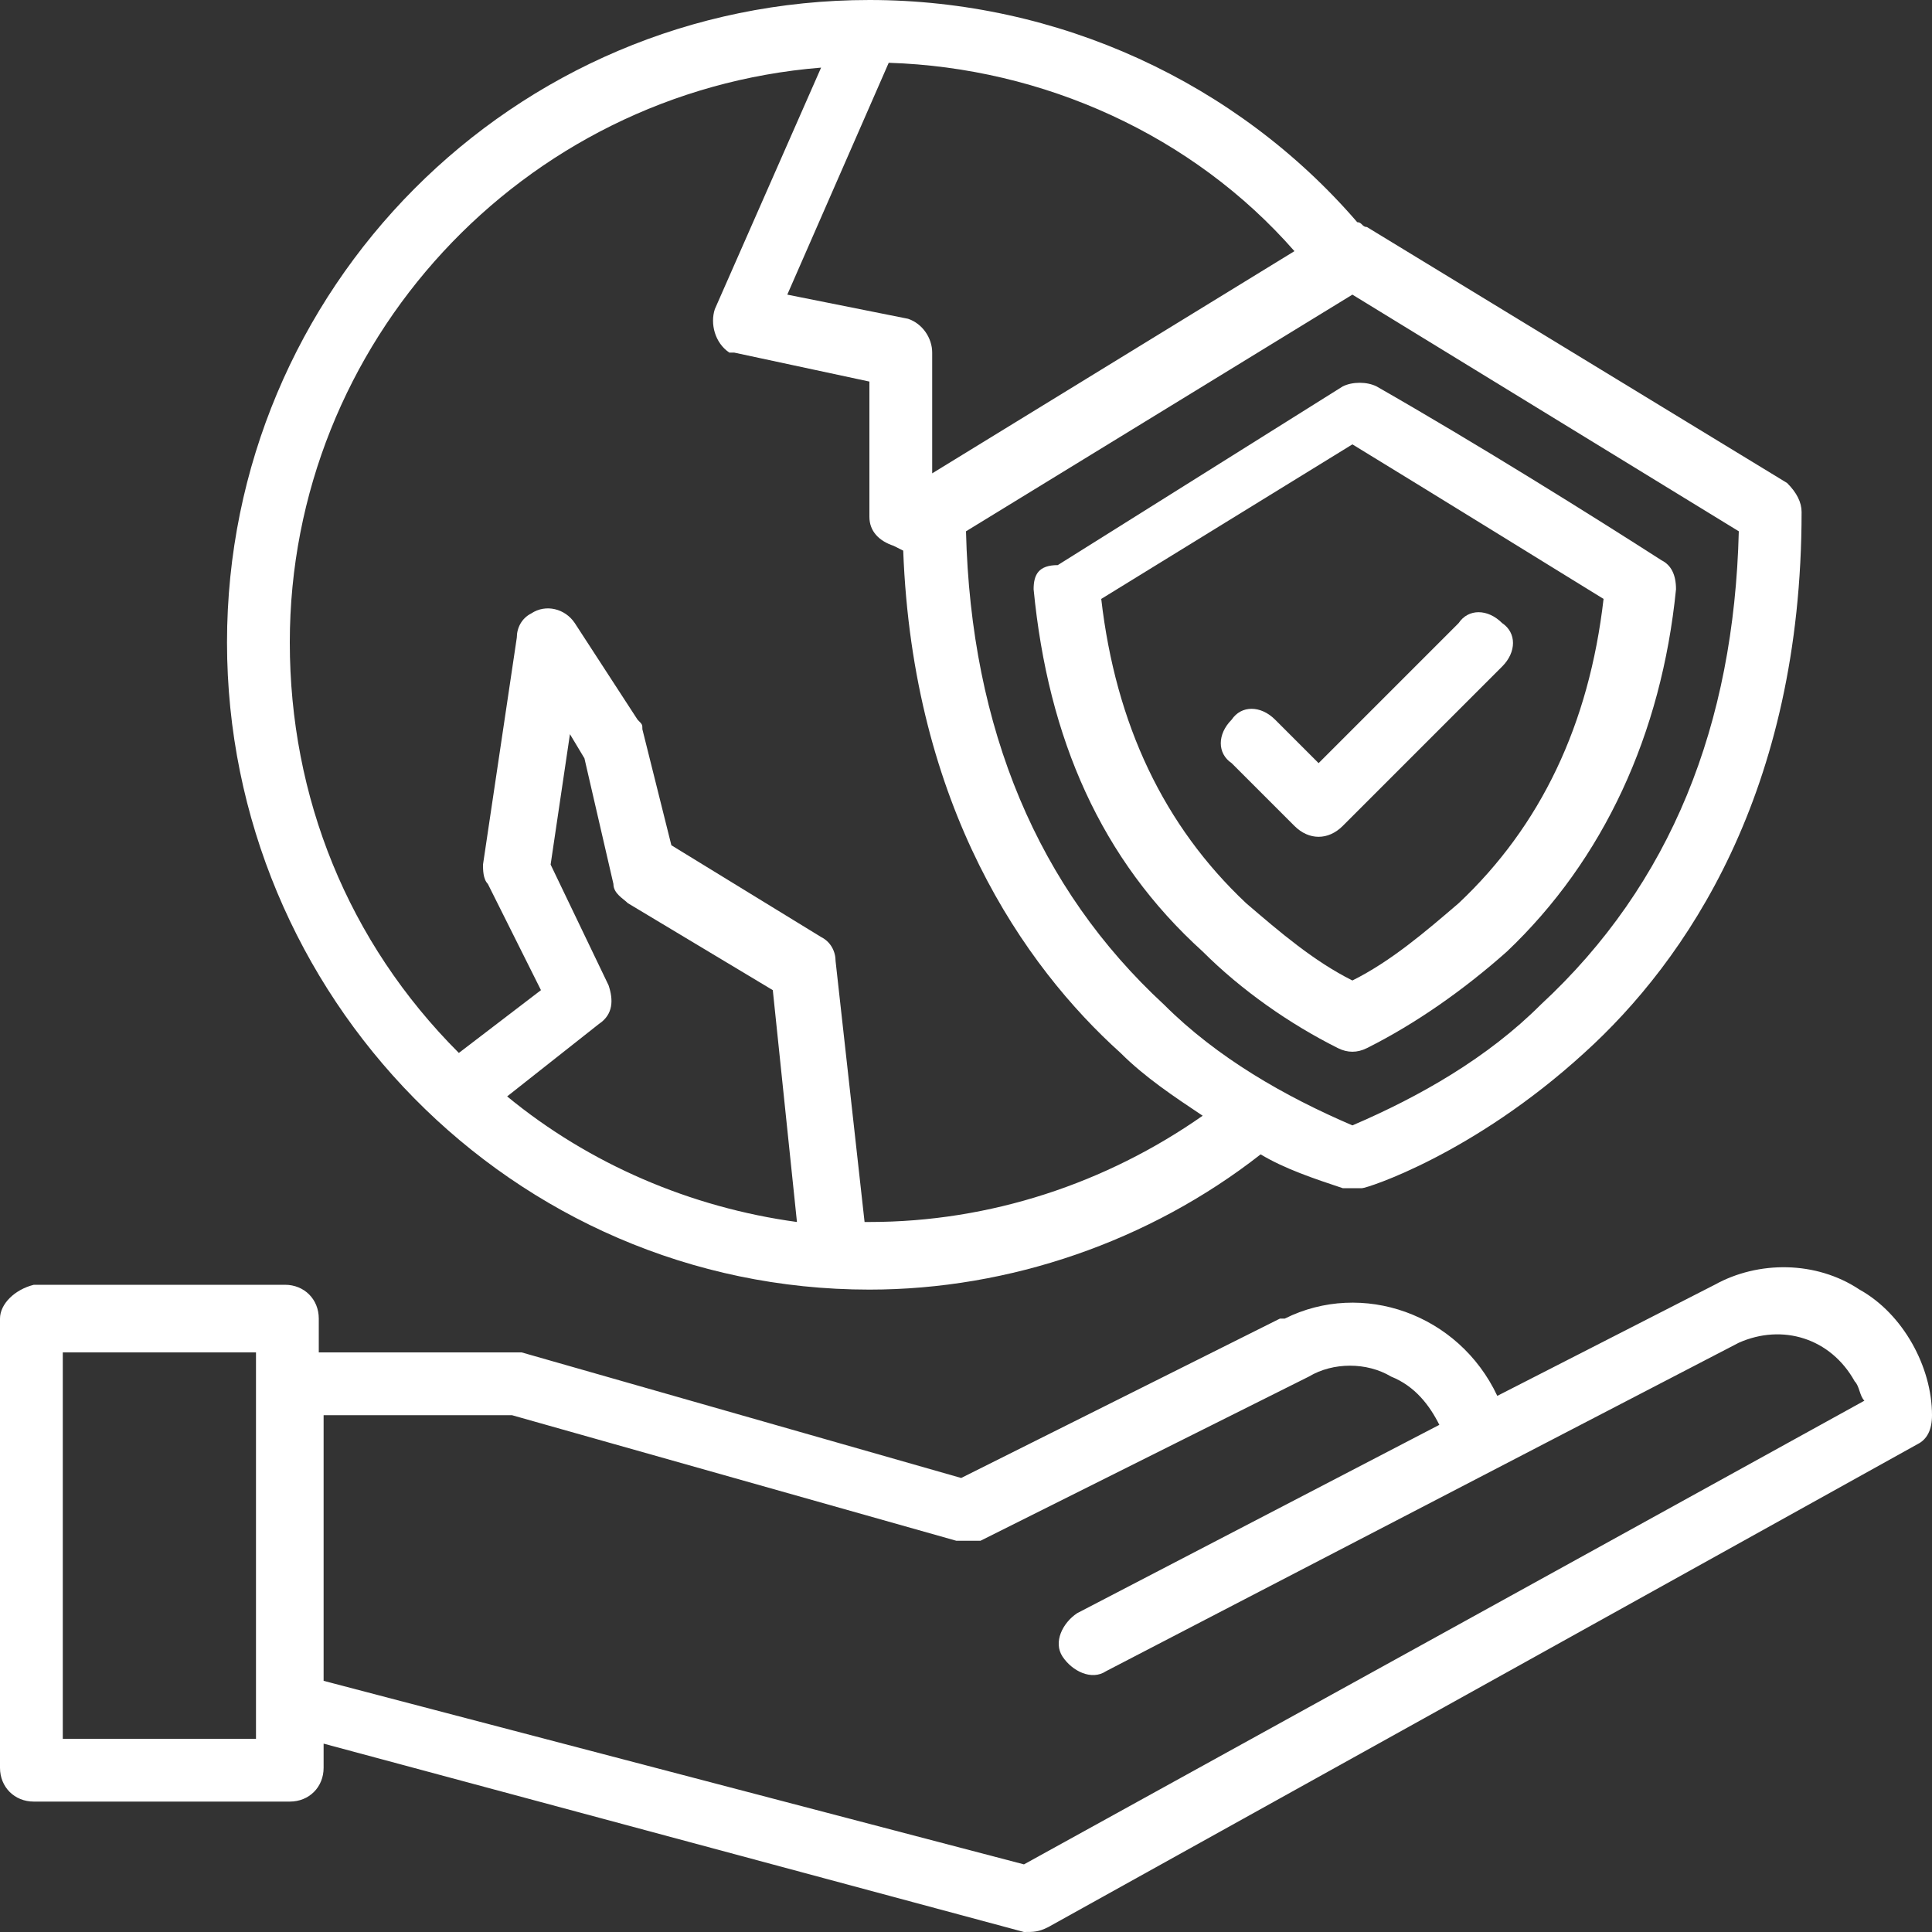 <?xml version="1.0" encoding="utf-8"?>
<!-- Generator: Adobe Illustrator 23.0.1, SVG Export Plug-In . SVG Version: 6.00 Build 0)  -->
<svg version="1.1" xmlns="http://www.w3.org/2000/svg" xmlns:xlink="http://www.w3.org/1999/xlink" x="0px" y="0px"
	 viewBox="0 0 40 40" style="enable-background:new 0 0 40 40;" xml:space="preserve">
<rect x="0" y="0" width="40" height="40" fill="#333333" stroke="none"/>
<style type="text/css">
	.st0{fill:#FFFFFF;}
</style>
<g id="Layer_1">
</g>
<g id="_x31__px">
</g>
<g id="Outline">
	<g>
		<path class="st0" d="M18,26.7c2.9,0,5.8-1,8.1-2.8c0.5,0.3,1.1,0.5,1.7,0.7c0.1,0,0.1,0,0.2,0h0c0.1,0,0.1,0,0.2,0
			c0.1,0,2.3-0.7,4.6-2.8c2.1-1.9,4.5-5.4,4.5-11.2c0-0.2-0.1-0.4-0.3-0.6l-8.7-5.3c-0.1,0-0.1-0.1-0.2-0.1C25.6,1.7,21.9,0,18,0
			C10.6,0,4.7,6,4.7,13.3S10.6,26.7,18,26.7z M10.5,22.7l1.9-1.5c0.3-0.2,0.3-0.5,0.2-0.8l-1.2-2.5l0.4-2.7l0.3,0.5l0.6,2.6
			c0,0.2,0.2,0.3,0.3,0.4l3,1.8l0.5,4.8C14.3,25,12.2,24.1,10.5,22.7z M28,6.1l8,4.9c-0.1,4-1.4,7.3-4.1,9.8h0
			c-1.1,1.1-2.5,1.9-3.9,2.5c-1.4-0.6-2.8-1.4-3.9-2.5c-2.6-2.4-4-5.7-4.1-9.8L28,6.1z M18.4,1.3c3.2,0.1,6.3,1.5,8.4,3.9l-7.5,4.6
			V7.3c0-0.3-0.2-0.6-0.5-0.7l-2.5-0.5L18.4,1.3z M17,1.4l-2.2,5c-0.1,0.3,0,0.7,0.3,0.9c0,0,0.1,0,0.1,0L18,7.9v2.8
			c0,0.3,0.2,0.5,0.5,0.6l0.2,0.1c0.2,5.3,2.5,8.6,4.5,10.4c0.5,0.5,1.1,0.9,1.7,1.3c-2,1.4-4.4,2.2-6.9,2.2c0,0,0,0-0.1,0l-0.6-5.4
			c0-0.2-0.1-0.4-0.3-0.5l-3.1-1.9l-0.6-2.4c0-0.1,0-0.1-0.1-0.2l-1.3-2c-0.2-0.3-0.6-0.4-0.9-0.2c-0.2,0.1-0.3,0.3-0.3,0.5L10,17.9
			c0,0.1,0,0.3,0.1,0.4l1.1,2.2l-1.7,1.3C7.2,19.5,6,16.5,6,13.3C6,7.1,10.8,1.9,17,1.4z"/>
		<path class="st0" d="M38.5,26.7c-0.9-0.6-2.1-0.6-3-0.1L31,28.9c-0.8-1.7-2.8-2.4-4.4-1.6c0,0-0.1,0-0.1,0l-6.6,3.3L10.8,28
			c-0.1,0-0.1,0-0.2,0h-4v-0.7c0-0.4-0.3-0.7-0.7-0.7H0.7C0.3,26.7,0,27,0,27.3v9.3c0,0.4,0.3,0.7,0.7,0.7H6c0.4,0,0.7-0.3,0.7-0.7
			v-0.5L21.2,40c0.2,0,0.3,0,0.5-0.1l18-10c0.2-0.1,0.3-0.3,0.3-0.6C40,28.3,39.4,27.2,38.5,26.7z M5.3,36h-4v-8h4V36z M21.2,38.6
			L6.7,34.8v-5.5h3.9l9.2,2.6c0.2,0,0.3,0,0.5,0l6.8-3.4c0.5-0.3,1.2-0.3,1.7,0c0.5,0.2,0.8,0.6,1,1l-7.5,3.9
			c-0.3,0.2-0.5,0.6-0.3,0.9c0.2,0.3,0.6,0.5,0.9,0.3l13.1-6.8c0.9-0.4,1.9-0.1,2.4,0.8c0.1,0.1,0.1,0.3,0.2,0.4L21.2,38.6z"/>
		<path class="st0" d="M21.4,12.2c0.3,3.1,1.4,5.6,3.5,7.5c0.8,0.8,1.8,1.5,2.8,2c0.2,0.1,0.4,0.1,0.6,0c1-0.5,2-1.2,2.9-2
			c2-1.9,3.2-4.5,3.5-7.5c0-0.3-0.1-0.5-0.3-0.6c-1.4-0.9-3.8-2.4-5.9-3.6c-0.2-0.1-0.5-0.1-0.7,0l-5.9,3.7
			C21.5,11.7,21.4,11.9,21.4,12.2z M28,9.2c1.8,1.1,3.9,2.4,5.2,3.2c-0.3,2.6-1.3,4.7-3,6.3c-0.7,0.6-1.4,1.2-2.2,1.6
			c-0.8-0.4-1.5-1-2.2-1.6c-1.7-1.6-2.7-3.7-3-6.3L28,9.2z"/>
		<path class="st0" d="M27.8,17.1C27.8,17.1,27.8,17.1,27.8,17.1l3.3-3.3c0.3-0.3,0.3-0.7,0-0.9c-0.3-0.3-0.7-0.3-0.9,0l-2.9,2.9
			l-0.9-0.9c-0.3-0.3-0.7-0.3-0.9,0c-0.3,0.3-0.3,0.7,0,0.9l1.3,1.3C27.1,17.4,27.5,17.4,27.8,17.1z"/>
	</g>
</g>
<g id="Capa_1">
</g>
<g id="Layer_5">
</g>
</svg>

